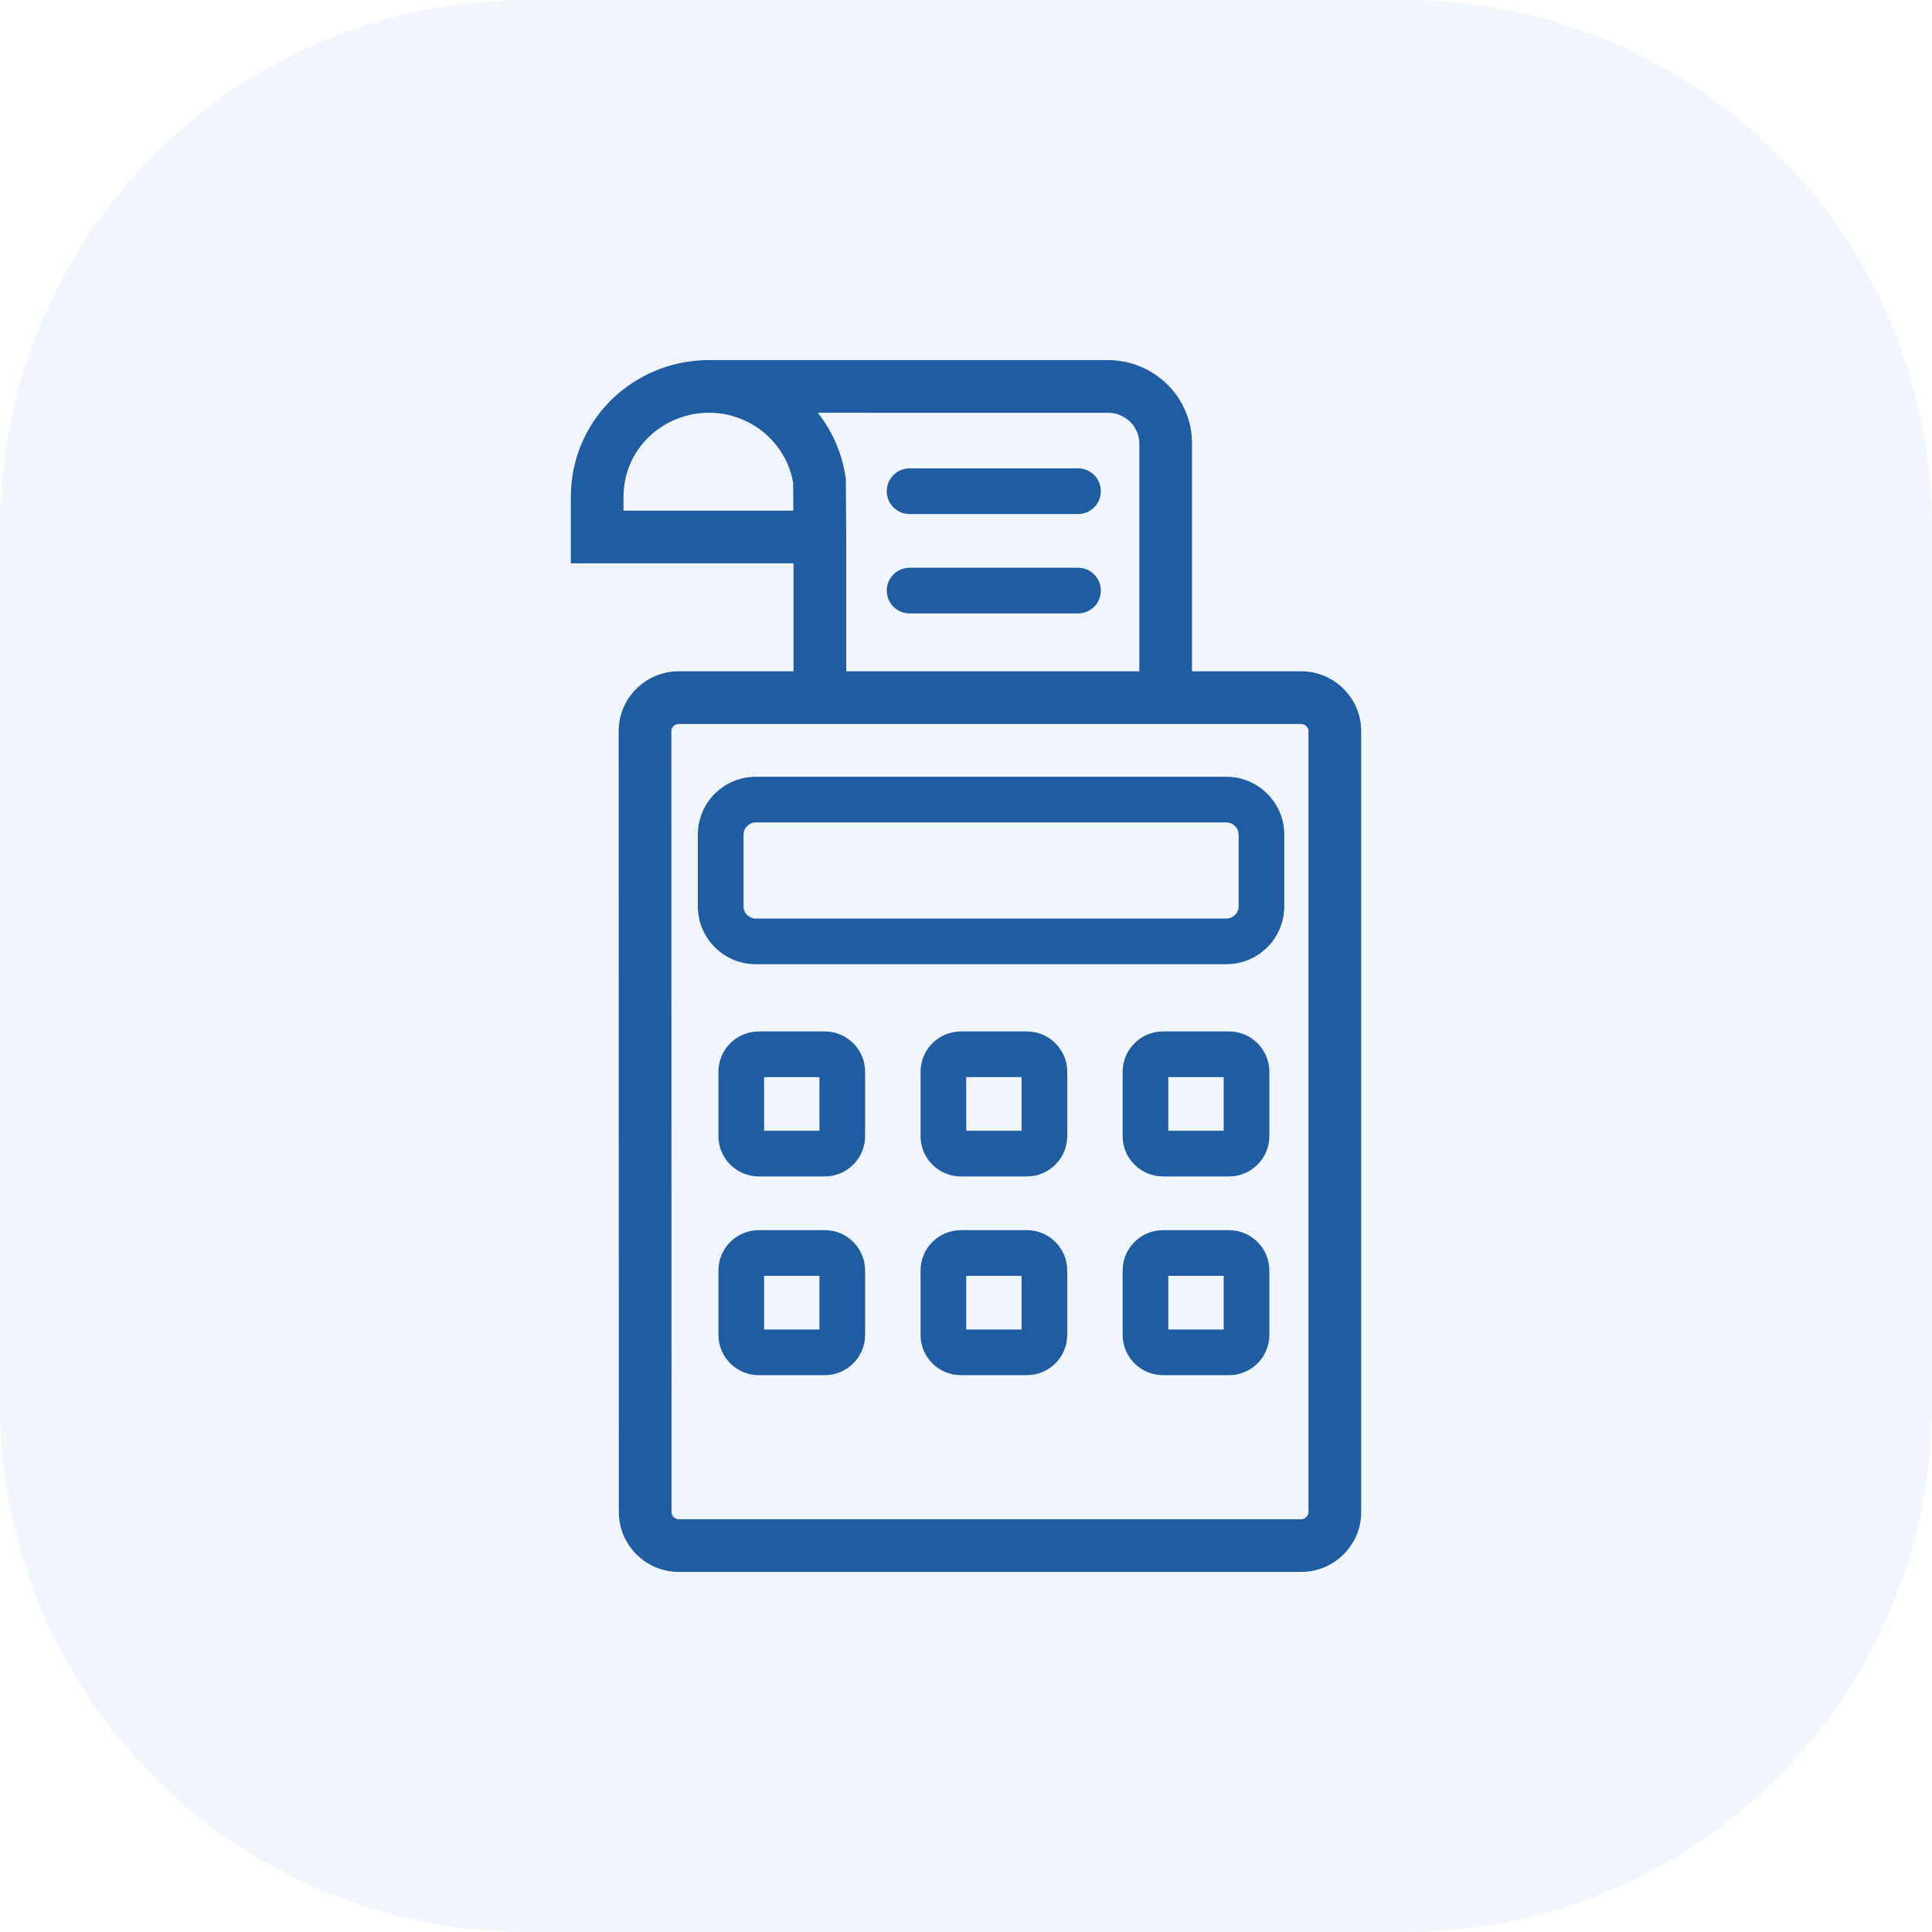 <svg width="55" height="55" viewBox="0 0 55 55" fill="none" xmlns="http://www.w3.org/2000/svg">
<path d="M0 15C0 6.716 6.716 0 15 0H40C48.284 0 55 6.716 55 15V40C55 48.284 48.284 55 40 55H15C6.716 55 0 48.284 0 40V15Z" fill="#4A8EDC" fill-opacity="0.08"/>
<path d="M34.911 26.149H21.516V27.449H34.911V26.149ZM21.166 25.799V23.763H19.866V25.799H21.166ZM21.516 23.413H34.911V22.113H21.516V23.413ZM35.261 23.763V25.799H36.561V23.763H35.261ZM34.911 23.413C35.104 23.413 35.261 23.569 35.261 23.763H36.561C36.561 22.851 35.822 22.113 34.911 22.113V23.413ZM21.166 23.763C21.166 23.569 21.322 23.413 21.516 23.413V22.113C20.604 22.113 19.866 22.851 19.866 23.763H21.166ZM21.516 26.149C21.322 26.149 21.166 25.993 21.166 25.799H19.866C19.866 26.711 20.604 27.449 21.516 27.449V26.149ZM34.911 27.449C35.822 27.449 36.561 26.711 36.561 25.799H35.261C35.261 25.993 35.104 26.149 34.911 26.149V27.449Z" fill="#1F5CA2"/>
<path d="M23.478 32.191H21.602V33.491H23.478V32.191ZM21.752 32.341V30.513H20.452V32.341H21.752ZM21.602 30.663H23.478V29.363H21.602V30.663ZM23.328 30.513V32.341H24.628V30.513H23.328ZM23.478 30.663C23.395 30.663 23.328 30.596 23.328 30.513H24.628C24.628 29.878 24.113 29.363 23.478 29.363V30.663ZM21.752 30.513C21.752 30.596 21.684 30.663 21.602 30.663V29.363C20.966 29.363 20.452 29.878 20.452 30.513H21.752ZM21.602 32.191C21.684 32.191 21.752 32.258 21.752 32.341H20.452C20.452 32.976 20.966 33.491 21.602 33.491V32.191ZM23.478 33.491C24.113 33.491 24.628 32.976 24.628 32.341H23.328C23.328 32.258 23.395 32.191 23.478 32.191V33.491Z" fill="#1F5CA2"/>
<path d="M23.478 37.849H21.602V39.148H23.478V37.849ZM21.752 37.998V36.17H20.452V37.998H21.752ZM21.602 36.32H23.478V35.02H21.602V36.32ZM23.328 36.17V37.998H24.628V36.17H23.328ZM23.478 36.32C23.395 36.32 23.328 36.253 23.328 36.17H24.628C24.628 35.535 24.113 35.02 23.478 35.02V36.32ZM21.752 36.17C21.752 36.253 21.684 36.32 21.602 36.32V35.02C20.966 35.02 20.452 35.535 20.452 36.17H21.752ZM21.602 37.849C21.684 37.849 21.752 37.916 21.752 37.998H20.452C20.452 38.634 20.966 39.148 21.602 39.148V37.849ZM23.478 39.148C24.113 39.148 24.628 38.634 24.628 37.998H23.328C23.328 37.916 23.395 37.849 23.478 37.849V39.148Z" fill="#1F5CA2"/>
<path d="M29.232 32.191H27.355V33.491H29.232V32.191ZM27.506 32.341V30.513H26.206V32.341H27.506ZM27.355 30.663H29.232V29.363H27.355V30.663ZM29.082 30.513V32.341H30.382V30.513H29.082ZM29.232 30.663C29.149 30.663 29.082 30.596 29.082 30.513H30.382C30.382 29.878 29.867 29.363 29.232 29.363V30.663ZM27.506 30.513C27.506 30.596 27.438 30.663 27.355 30.663V29.363C26.72 29.363 26.206 29.878 26.206 30.513H27.506ZM27.355 32.191C27.438 32.191 27.506 32.258 27.506 32.341H26.206C26.206 32.976 26.72 33.491 27.355 33.491V32.191ZM29.232 33.491C29.867 33.491 30.382 32.976 30.382 32.341H29.082C29.082 32.258 29.149 32.191 29.232 32.191V33.491Z" fill="#1F5CA2"/>
<path d="M29.232 37.849H27.355V39.148H29.232V37.849ZM27.506 37.998V36.17H26.206V37.998H27.506ZM27.355 36.32H29.232V35.02H27.355V36.32ZM29.082 36.17V37.998H30.382V36.17H29.082ZM29.232 36.32C29.149 36.32 29.082 36.253 29.082 36.17H30.382C30.382 35.535 29.867 35.02 29.232 35.02V36.32ZM27.506 36.17C27.506 36.253 27.438 36.32 27.355 36.32V35.02C26.72 35.02 26.206 35.535 26.206 36.17H27.506ZM27.355 37.849C27.438 37.849 27.506 37.916 27.506 37.998H26.206C26.206 38.634 26.72 39.148 27.355 39.148V37.849ZM29.232 39.148C29.867 39.148 30.382 38.634 30.382 37.998H29.082C29.082 37.916 29.149 37.849 29.232 37.849V39.148Z" fill="#1F5CA2"/>
<path d="M34.986 32.191H33.109V33.491H34.986V32.191ZM33.259 32.341V30.513H31.959V32.341H33.259ZM33.109 30.663H34.986V29.363H33.109V30.663ZM34.836 30.513V32.341H36.136V30.513H34.836ZM34.986 30.663C34.903 30.663 34.836 30.596 34.836 30.513H36.136C36.136 29.878 35.621 29.363 34.986 29.363V30.663ZM33.259 30.513C33.259 30.596 33.192 30.663 33.109 30.663V29.363C32.474 29.363 31.959 29.878 31.959 30.513H33.259ZM33.109 32.191C33.192 32.191 33.259 32.258 33.259 32.341H31.959C31.959 32.976 32.474 33.491 33.109 33.491V32.191ZM34.986 33.491C35.621 33.491 36.136 32.976 36.136 32.341H34.836C34.836 32.258 34.903 32.191 34.986 32.191V33.491Z" fill="#1F5CA2"/>
<path d="M34.986 37.849H33.109V39.148H34.986V37.849ZM33.259 37.998V36.17H31.959V37.998H33.259ZM33.109 36.32H34.986V35.02H33.109V36.32ZM34.836 36.17V37.998H36.136V36.17H34.836ZM34.986 36.32C34.903 36.32 34.836 36.253 34.836 36.17H36.136C36.136 35.535 35.621 35.02 34.986 35.02V36.32ZM33.259 36.17C33.259 36.253 33.192 36.32 33.109 36.32V35.02C32.474 35.02 31.959 35.535 31.959 36.17H33.259ZM33.109 37.849C33.192 37.849 33.259 37.916 33.259 37.998H31.959C31.959 38.634 32.474 39.148 33.109 39.148V37.849ZM34.986 39.148C35.621 39.148 36.136 38.634 36.136 37.998H34.836C34.836 37.916 34.903 37.849 34.986 37.849V39.148Z" fill="#1F5CA2"/>
<path d="M31.541 11.001L31.541 11.751H31.541V11.001ZM22.649 11L22.649 10.25H22.648L22.649 11ZM18.362 20.813H17.612L17.612 20.813L18.362 20.813ZM37.038 44V43.25H37.038L37.038 44ZM19.33 44V44.75H19.33L19.33 44ZM18.367 43.047H19.117V43.047L18.367 43.047ZM17 15.287H16.25V16.037L17 16.037L17 15.287ZM17.928 11.919L17.405 11.381L17.4 11.386L17.928 11.919ZM23.329 13.689L24.079 13.684L24.079 13.632L24.071 13.58L23.329 13.689ZM23.34 15.287H24.09L24.09 15.282L23.34 15.287ZM31.541 11.751C32.042 11.751 32.434 12.15 32.434 12.622H33.934C33.934 11.301 32.849 10.251 31.541 10.251V11.751ZM19.112 20.813C19.112 20.709 19.202 20.61 19.325 20.61V19.11C18.387 19.11 17.612 19.867 17.612 20.813H19.112ZM37.038 20.61C37.16 20.61 37.25 20.709 37.25 20.813H38.75C38.75 19.867 37.975 19.11 37.038 19.11V20.61ZM37.25 20.813V43.047H38.75V20.813H37.25ZM37.25 43.047C37.25 43.151 37.16 43.25 37.038 43.25V44.75C37.975 44.75 38.75 43.993 38.75 43.047H37.25ZM37.038 43.25L19.33 43.25L19.33 44.75L37.038 44.75L37.038 43.25ZM19.33 43.25C19.207 43.25 19.117 43.151 19.117 43.047H17.617C17.617 43.993 18.392 44.75 19.33 44.75V43.25ZM17.75 15.287V14.146H16.25V15.287H17.75ZM17.75 14.146C17.75 13.506 17.999 12.904 18.456 12.452L17.4 11.386C16.658 12.121 16.25 13.107 16.25 14.146H17.75ZM22.579 13.694L22.59 15.293L24.09 15.282L24.079 13.684L22.579 13.694ZM23.34 14.537L17 14.537L17 16.037L23.34 16.037L23.34 14.537ZM19.117 43.047L19.112 20.813L17.612 20.813L17.617 43.047L19.117 43.047ZM22.649 11.75L31.541 11.751L31.541 10.251L22.649 10.25L22.649 11.75ZM33.184 20.61H37.038V19.11H33.184V20.61ZM20.188 11.75C21.395 11.75 22.417 12.636 22.587 13.798L24.071 13.58C23.792 11.671 22.128 10.25 20.188 10.25V11.75ZM18.451 12.457C18.922 11.999 19.536 11.75 20.188 11.75V10.25C19.144 10.25 18.156 10.652 17.405 11.381L18.451 12.457ZM22.648 10.25L20.188 10.25L20.188 11.75L22.649 11.75L22.648 10.25ZM19.325 20.61H23.34V19.11H19.325V20.61ZM22.59 15.287V19.86H24.09V15.287H22.59ZM23.34 20.61H33.184V19.11H23.34V20.61ZM33.934 19.86V12.622H32.434V19.86H33.934Z" fill="#1F5CA2"/>
<path d="M25.895 16.163C25.535 16.163 25.244 16.454 25.244 16.813C25.244 17.172 25.535 17.463 25.895 17.463V16.163ZM30.689 17.463C31.048 17.463 31.339 17.172 31.339 16.813C31.339 16.454 31.048 16.163 30.689 16.163V17.463ZM25.895 17.463H30.689V16.163H25.895V17.463Z" fill="#1F5CA2"/>
<path d="M25.895 13.334C25.535 13.334 25.244 13.625 25.244 13.984C25.244 14.343 25.535 14.634 25.895 14.634V13.334ZM30.689 14.634C31.048 14.634 31.339 14.343 31.339 13.984C31.339 13.625 31.048 13.334 30.689 13.334V14.634ZM25.895 14.634H30.689V13.334H25.895V14.634Z" fill="#1F5CA2"/>
</svg>
